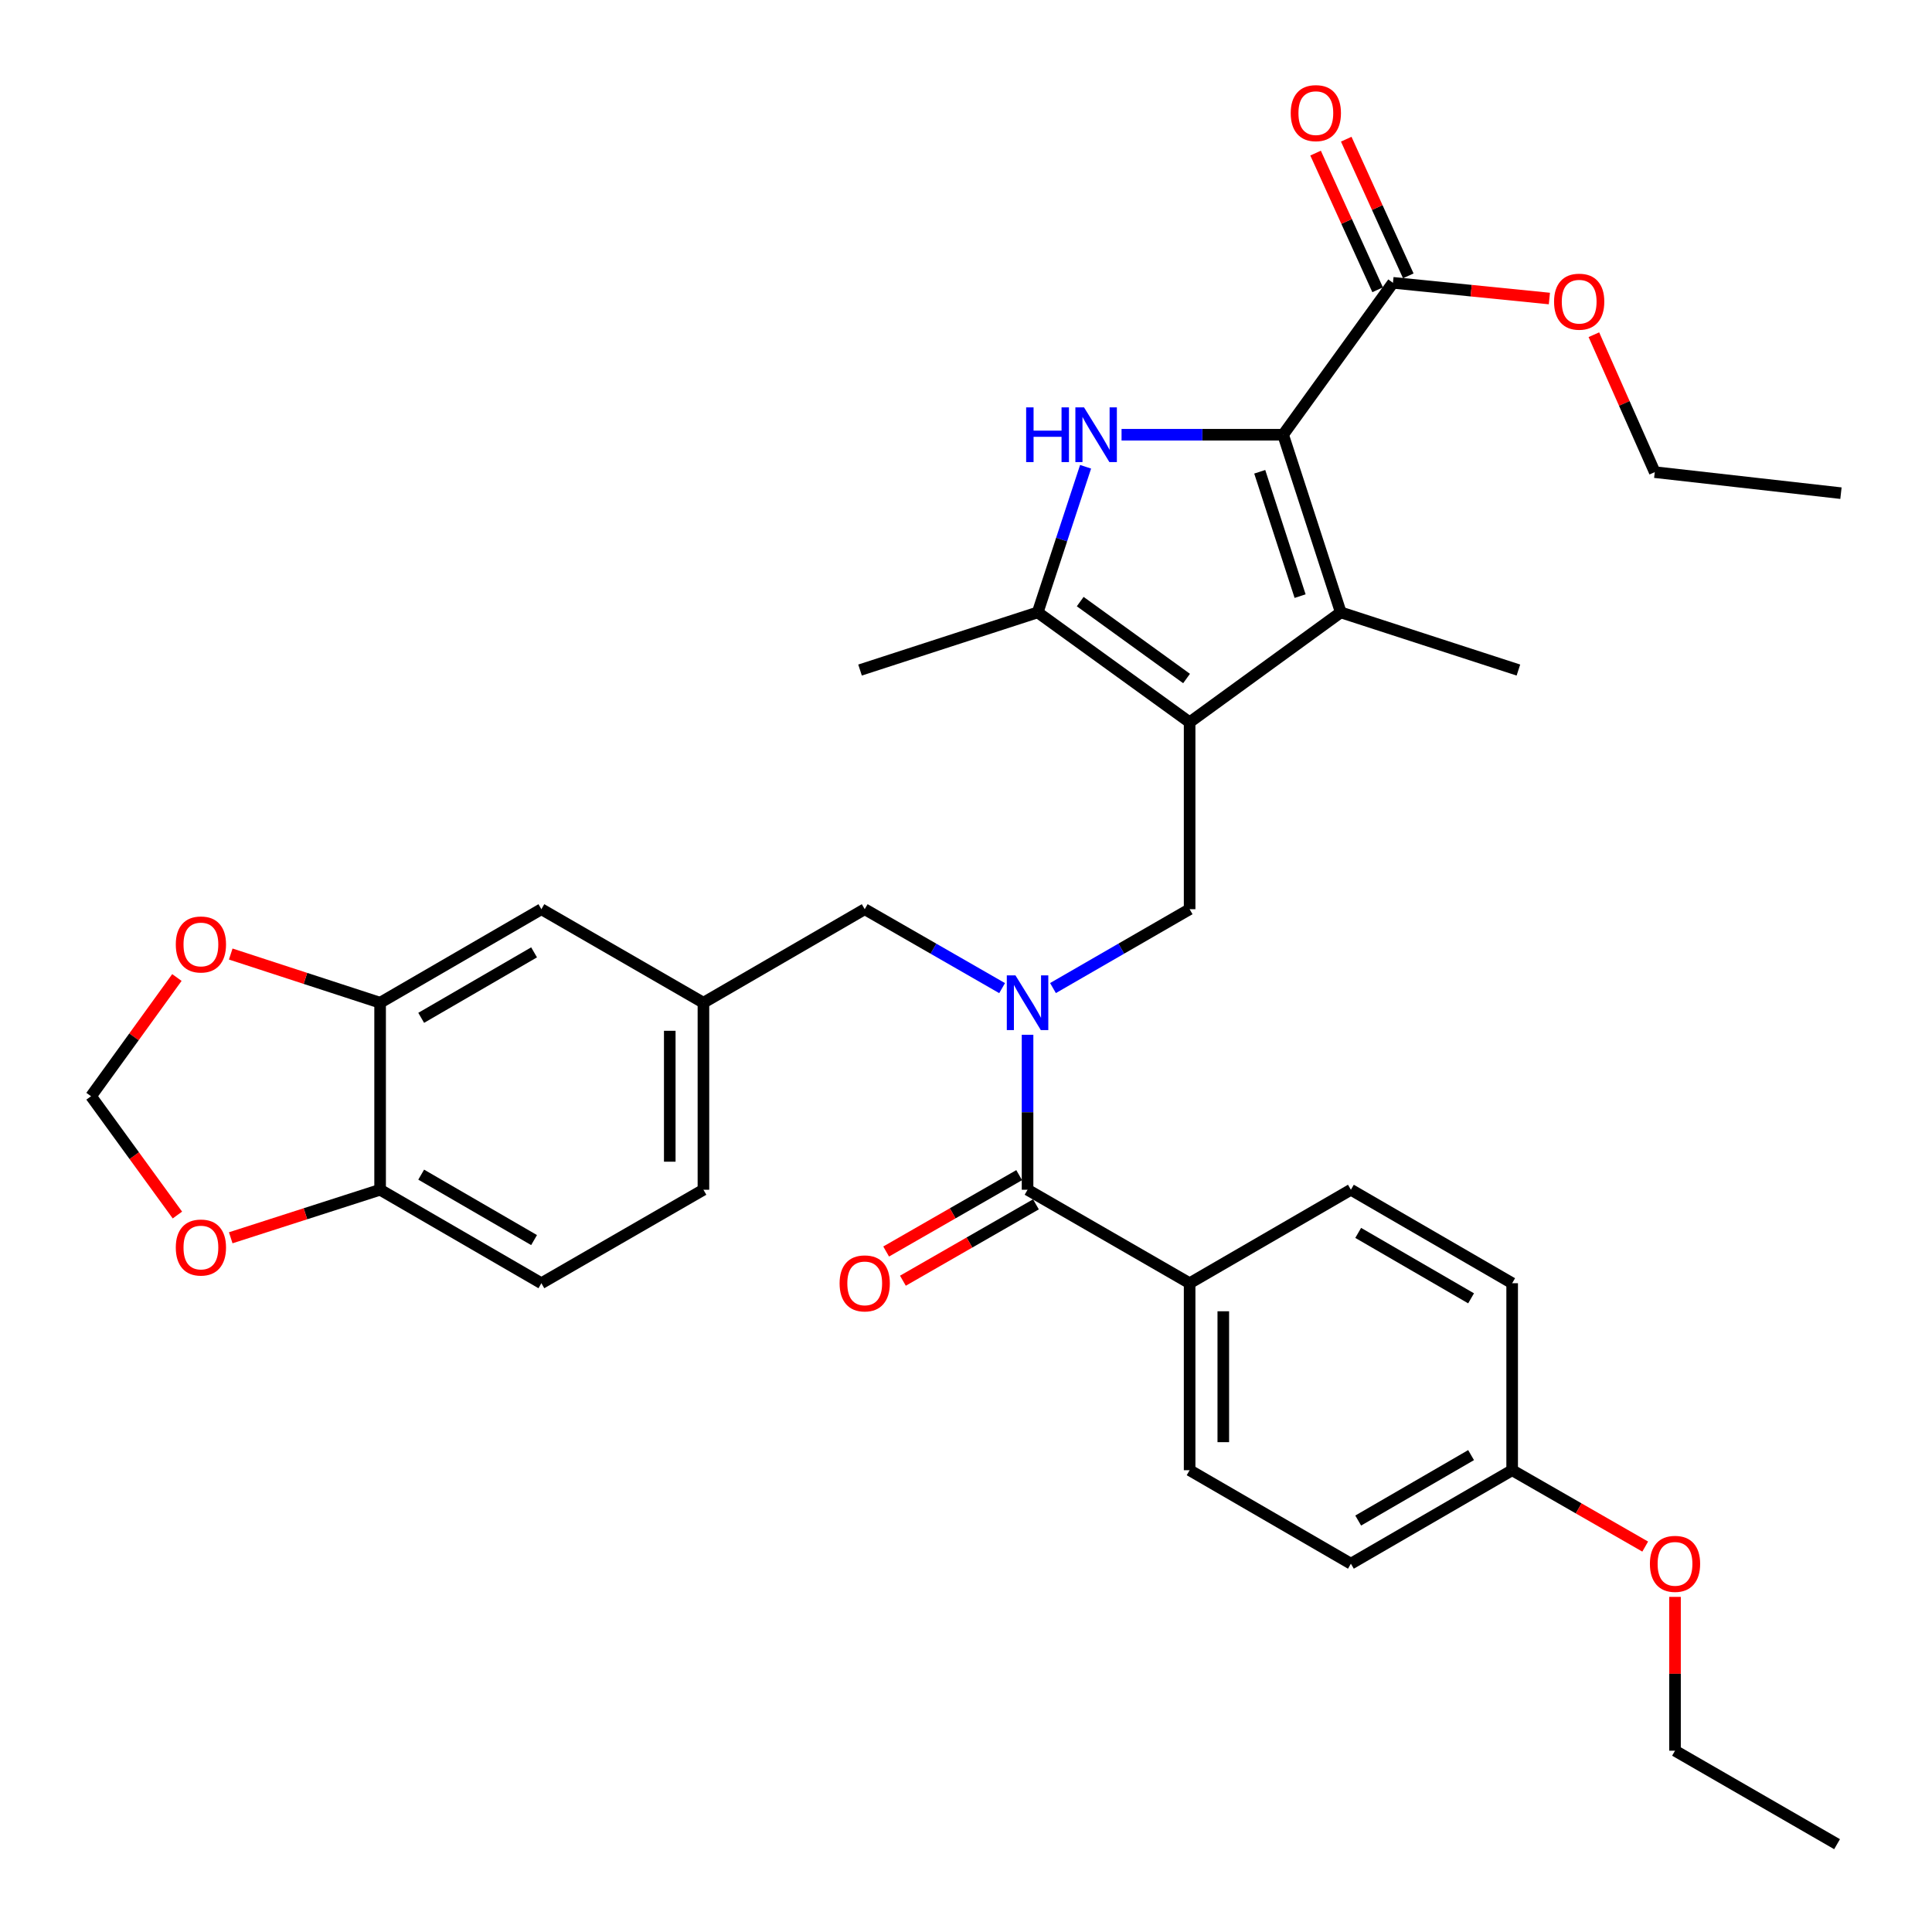 <?xml version='1.0' encoding='iso-8859-1'?>
<svg version='1.1' baseProfile='full'
              xmlns='http://www.w3.org/2000/svg'
                      xmlns:rdkit='http://www.rdkit.org/xml'
                      xmlns:xlink='http://www.w3.org/1999/xlink'
                  xml:space='preserve'
width='1000px' height='1000px' viewBox='0 0 1000 1000'>
<!-- END OF HEADER -->
<rect style='opacity:1.0;fill:#FFFFFF;stroke:none' width='1000' height='1000' x='0' y='0'> </rect>
<path class='bond-2' d='M 615.749,373.847 L 693.982,316.97' style='fill:none;fill-rule:evenodd;stroke:#000000;stroke-width:6px;stroke-linecap:butt;stroke-linejoin:miter;stroke-opacity:1' />
<path class='bond-3' d='M 615.749,373.847 L 537.108,316.97' style='fill:none;fill-rule:evenodd;stroke:#000000;stroke-width:6px;stroke-linecap:butt;stroke-linejoin:miter;stroke-opacity:1' />
<path class='bond-3' d='M 614.165,351.195 L 559.117,311.381' style='fill:none;fill-rule:evenodd;stroke:#000000;stroke-width:6px;stroke-linecap:butt;stroke-linejoin:miter;stroke-opacity:1' />
<path class='bond-5' d='M 615.749,373.847 L 615.749,470.601' style='fill:none;fill-rule:evenodd;stroke:#000000;stroke-width:6px;stroke-linecap:butt;stroke-linejoin:miter;stroke-opacity:1' />
<path class='bond-0' d='M 664.135,225.018 L 693.982,316.97' style='fill:none;fill-rule:evenodd;stroke:#000000;stroke-width:6px;stroke-linecap:butt;stroke-linejoin:miter;stroke-opacity:1' />
<path class='bond-0' d='M 652.037,244.191 L 672.93,308.557' style='fill:none;fill-rule:evenodd;stroke:#000000;stroke-width:6px;stroke-linecap:butt;stroke-linejoin:miter;stroke-opacity:1' />
<path class='bond-7' d='M 664.135,225.018 L 720.993,146.387' style='fill:none;fill-rule:evenodd;stroke:#000000;stroke-width:6px;stroke-linecap:butt;stroke-linejoin:miter;stroke-opacity:1' />
<path class='bond-34' d='M 664.135,225.018 L 622.323,225.018' style='fill:none;fill-rule:evenodd;stroke:#000000;stroke-width:6px;stroke-linecap:butt;stroke-linejoin:miter;stroke-opacity:1' />
<path class='bond-34' d='M 622.323,225.018 L 580.512,225.018' style='fill:none;fill-rule:evenodd;stroke:#0000FF;stroke-width:6px;stroke-linecap:butt;stroke-linejoin:miter;stroke-opacity:1' />
<path class='bond-1' d='M 561.899,241.598 L 549.503,279.284' style='fill:none;fill-rule:evenodd;stroke:#0000FF;stroke-width:6px;stroke-linecap:butt;stroke-linejoin:miter;stroke-opacity:1' />
<path class='bond-1' d='M 549.503,279.284 L 537.108,316.97' style='fill:none;fill-rule:evenodd;stroke:#000000;stroke-width:6px;stroke-linecap:butt;stroke-linejoin:miter;stroke-opacity:1' />
<path class='bond-23' d='M 693.982,316.97 L 785.925,346.817' style='fill:none;fill-rule:evenodd;stroke:#000000;stroke-width:6px;stroke-linecap:butt;stroke-linejoin:miter;stroke-opacity:1' />
<path class='bond-28' d='M 537.108,316.97 L 445.156,346.817' style='fill:none;fill-rule:evenodd;stroke:#000000;stroke-width:6px;stroke-linecap:butt;stroke-linejoin:miter;stroke-opacity:1' />
<path class='bond-4' d='M 545.022,511.421 L 580.385,491.011' style='fill:none;fill-rule:evenodd;stroke:#0000FF;stroke-width:6px;stroke-linecap:butt;stroke-linejoin:miter;stroke-opacity:1' />
<path class='bond-4' d='M 580.385,491.011 L 615.749,470.601' style='fill:none;fill-rule:evenodd;stroke:#000000;stroke-width:6px;stroke-linecap:butt;stroke-linejoin:miter;stroke-opacity:1' />
<path class='bond-6' d='M 531.861,535.597 L 531.861,575.703' style='fill:none;fill-rule:evenodd;stroke:#0000FF;stroke-width:6px;stroke-linecap:butt;stroke-linejoin:miter;stroke-opacity:1' />
<path class='bond-6' d='M 531.861,575.703 L 531.861,615.81' style='fill:none;fill-rule:evenodd;stroke:#000000;stroke-width:6px;stroke-linecap:butt;stroke-linejoin:miter;stroke-opacity:1' />
<path class='bond-10' d='M 518.691,511.452 L 483.134,491.026' style='fill:none;fill-rule:evenodd;stroke:#0000FF;stroke-width:6px;stroke-linecap:butt;stroke-linejoin:miter;stroke-opacity:1' />
<path class='bond-10' d='M 483.134,491.026 L 447.576,470.601' style='fill:none;fill-rule:evenodd;stroke:#000000;stroke-width:6px;stroke-linecap:butt;stroke-linejoin:miter;stroke-opacity:1' />
<path class='bond-9' d='M 531.861,615.81 L 615.749,664.196' style='fill:none;fill-rule:evenodd;stroke:#000000;stroke-width:6px;stroke-linecap:butt;stroke-linejoin:miter;stroke-opacity:1' />
<path class='bond-15' d='M 527.523,608.253 L 493.095,628.018' style='fill:none;fill-rule:evenodd;stroke:#000000;stroke-width:6px;stroke-linecap:butt;stroke-linejoin:miter;stroke-opacity:1' />
<path class='bond-15' d='M 493.095,628.018 L 458.668,647.782' style='fill:none;fill-rule:evenodd;stroke:#FF0000;stroke-width:6px;stroke-linecap:butt;stroke-linejoin:miter;stroke-opacity:1' />
<path class='bond-15' d='M 536.199,623.366 L 501.771,643.13' style='fill:none;fill-rule:evenodd;stroke:#000000;stroke-width:6px;stroke-linecap:butt;stroke-linejoin:miter;stroke-opacity:1' />
<path class='bond-15' d='M 501.771,643.13 L 467.344,662.895' style='fill:none;fill-rule:evenodd;stroke:#FF0000;stroke-width:6px;stroke-linecap:butt;stroke-linejoin:miter;stroke-opacity:1' />
<path class='bond-18' d='M 728.927,142.785 L 712.867,107.414' style='fill:none;fill-rule:evenodd;stroke:#000000;stroke-width:6px;stroke-linecap:butt;stroke-linejoin:miter;stroke-opacity:1' />
<path class='bond-18' d='M 712.867,107.414 L 696.808,72.044' style='fill:none;fill-rule:evenodd;stroke:#FF0000;stroke-width:6px;stroke-linecap:butt;stroke-linejoin:miter;stroke-opacity:1' />
<path class='bond-18' d='M 713.059,149.989 L 697,114.619' style='fill:none;fill-rule:evenodd;stroke:#000000;stroke-width:6px;stroke-linecap:butt;stroke-linejoin:miter;stroke-opacity:1' />
<path class='bond-18' d='M 697,114.619 L 680.941,79.248' style='fill:none;fill-rule:evenodd;stroke:#FF0000;stroke-width:6px;stroke-linecap:butt;stroke-linejoin:miter;stroke-opacity:1' />
<path class='bond-22' d='M 720.993,146.387 L 761.475,150.453' style='fill:none;fill-rule:evenodd;stroke:#000000;stroke-width:6px;stroke-linecap:butt;stroke-linejoin:miter;stroke-opacity:1' />
<path class='bond-22' d='M 761.475,150.453 L 801.957,154.519' style='fill:none;fill-rule:evenodd;stroke:#FF0000;stroke-width:6px;stroke-linecap:butt;stroke-linejoin:miter;stroke-opacity:1' />
<path class='bond-8' d='M 196.746,519.017 L 280.217,470.601' style='fill:none;fill-rule:evenodd;stroke:#000000;stroke-width:6px;stroke-linecap:butt;stroke-linejoin:miter;stroke-opacity:1' />
<path class='bond-8' d='M 218.01,526.829 L 276.44,492.938' style='fill:none;fill-rule:evenodd;stroke:#000000;stroke-width:6px;stroke-linecap:butt;stroke-linejoin:miter;stroke-opacity:1' />
<path class='bond-12' d='M 196.746,519.017 L 158.087,506.412' style='fill:none;fill-rule:evenodd;stroke:#000000;stroke-width:6px;stroke-linecap:butt;stroke-linejoin:miter;stroke-opacity:1' />
<path class='bond-12' d='M 158.087,506.412 L 119.429,493.807' style='fill:none;fill-rule:evenodd;stroke:#FF0000;stroke-width:6px;stroke-linecap:butt;stroke-linejoin:miter;stroke-opacity:1' />
<path class='bond-36' d='M 196.746,519.017 L 196.746,615.81' style='fill:none;fill-rule:evenodd;stroke:#000000;stroke-width:6px;stroke-linecap:butt;stroke-linejoin:miter;stroke-opacity:1' />
<path class='bond-20' d='M 615.749,664.196 L 615.749,760.979' style='fill:none;fill-rule:evenodd;stroke:#000000;stroke-width:6px;stroke-linecap:butt;stroke-linejoin:miter;stroke-opacity:1' />
<path class='bond-20' d='M 633.175,678.714 L 633.175,746.462' style='fill:none;fill-rule:evenodd;stroke:#000000;stroke-width:6px;stroke-linecap:butt;stroke-linejoin:miter;stroke-opacity:1' />
<path class='bond-21' d='M 615.749,664.196 L 699.22,615.81' style='fill:none;fill-rule:evenodd;stroke:#000000;stroke-width:6px;stroke-linecap:butt;stroke-linejoin:miter;stroke-opacity:1' />
<path class='bond-17' d='M 447.576,470.601 L 364.095,519.017' style='fill:none;fill-rule:evenodd;stroke:#000000;stroke-width:6px;stroke-linecap:butt;stroke-linejoin:miter;stroke-opacity:1' />
<path class='bond-11' d='M 196.746,615.81 L 280.217,664.196' style='fill:none;fill-rule:evenodd;stroke:#000000;stroke-width:6px;stroke-linecap:butt;stroke-linejoin:miter;stroke-opacity:1' />
<path class='bond-11' d='M 218.006,607.991 L 276.436,641.862' style='fill:none;fill-rule:evenodd;stroke:#000000;stroke-width:6px;stroke-linecap:butt;stroke-linejoin:miter;stroke-opacity:1' />
<path class='bond-13' d='M 196.746,615.81 L 158.086,628.242' style='fill:none;fill-rule:evenodd;stroke:#000000;stroke-width:6px;stroke-linecap:butt;stroke-linejoin:miter;stroke-opacity:1' />
<path class='bond-13' d='M 158.086,628.242 L 119.426,640.674' style='fill:none;fill-rule:evenodd;stroke:#FF0000;stroke-width:6px;stroke-linecap:butt;stroke-linejoin:miter;stroke-opacity:1' />
<path class='bond-14' d='M 91.561,505.959 L 69.342,536.681' style='fill:none;fill-rule:evenodd;stroke:#FF0000;stroke-width:6px;stroke-linecap:butt;stroke-linejoin:miter;stroke-opacity:1' />
<path class='bond-14' d='M 69.342,536.681 L 47.123,567.404' style='fill:none;fill-rule:evenodd;stroke:#000000;stroke-width:6px;stroke-linecap:butt;stroke-linejoin:miter;stroke-opacity:1' />
<path class='bond-37' d='M 91.823,628.899 L 69.473,598.152' style='fill:none;fill-rule:evenodd;stroke:#FF0000;stroke-width:6px;stroke-linecap:butt;stroke-linejoin:miter;stroke-opacity:1' />
<path class='bond-37' d='M 69.473,598.152 L 47.123,567.404' style='fill:none;fill-rule:evenodd;stroke:#000000;stroke-width:6px;stroke-linecap:butt;stroke-linejoin:miter;stroke-opacity:1' />
<path class='bond-16' d='M 280.217,470.601 L 364.095,519.017' style='fill:none;fill-rule:evenodd;stroke:#000000;stroke-width:6px;stroke-linecap:butt;stroke-linejoin:miter;stroke-opacity:1' />
<path class='bond-24' d='M 364.095,519.017 L 364.095,615.81' style='fill:none;fill-rule:evenodd;stroke:#000000;stroke-width:6px;stroke-linecap:butt;stroke-linejoin:miter;stroke-opacity:1' />
<path class='bond-24' d='M 346.669,533.536 L 346.669,601.291' style='fill:none;fill-rule:evenodd;stroke:#000000;stroke-width:6px;stroke-linecap:butt;stroke-linejoin:miter;stroke-opacity:1' />
<path class='bond-19' d='M 280.217,664.196 L 364.095,615.81' style='fill:none;fill-rule:evenodd;stroke:#000000;stroke-width:6px;stroke-linecap:butt;stroke-linejoin:miter;stroke-opacity:1' />
<path class='bond-27' d='M 615.749,760.979 L 699.22,809.366' style='fill:none;fill-rule:evenodd;stroke:#000000;stroke-width:6px;stroke-linecap:butt;stroke-linejoin:miter;stroke-opacity:1' />
<path class='bond-26' d='M 699.22,615.81 L 782.691,664.196' style='fill:none;fill-rule:evenodd;stroke:#000000;stroke-width:6px;stroke-linecap:butt;stroke-linejoin:miter;stroke-opacity:1' />
<path class='bond-26' d='M 703.001,638.144 L 761.431,672.015' style='fill:none;fill-rule:evenodd;stroke:#000000;stroke-width:6px;stroke-linecap:butt;stroke-linejoin:miter;stroke-opacity:1' />
<path class='bond-30' d='M 824.987,173.243 L 840.744,208.812' style='fill:none;fill-rule:evenodd;stroke:#FF0000;stroke-width:6px;stroke-linecap:butt;stroke-linejoin:miter;stroke-opacity:1' />
<path class='bond-30' d='M 840.744,208.812 L 856.501,244.38' style='fill:none;fill-rule:evenodd;stroke:#000000;stroke-width:6px;stroke-linecap:butt;stroke-linejoin:miter;stroke-opacity:1' />
<path class='bond-25' d='M 782.691,760.979 L 782.691,664.196' style='fill:none;fill-rule:evenodd;stroke:#000000;stroke-width:6px;stroke-linecap:butt;stroke-linejoin:miter;stroke-opacity:1' />
<path class='bond-29' d='M 782.691,760.979 L 817.124,780.744' style='fill:none;fill-rule:evenodd;stroke:#000000;stroke-width:6px;stroke-linecap:butt;stroke-linejoin:miter;stroke-opacity:1' />
<path class='bond-29' d='M 817.124,780.744 L 851.556,800.509' style='fill:none;fill-rule:evenodd;stroke:#FF0000;stroke-width:6px;stroke-linecap:butt;stroke-linejoin:miter;stroke-opacity:1' />
<path class='bond-35' d='M 782.691,760.979 L 699.22,809.366' style='fill:none;fill-rule:evenodd;stroke:#000000;stroke-width:6px;stroke-linecap:butt;stroke-linejoin:miter;stroke-opacity:1' />
<path class='bond-35' d='M 761.431,753.161 L 703.001,787.032' style='fill:none;fill-rule:evenodd;stroke:#000000;stroke-width:6px;stroke-linecap:butt;stroke-linejoin:miter;stroke-opacity:1' />
<path class='bond-31' d='M 866.986,826.546 L 866.986,866.352' style='fill:none;fill-rule:evenodd;stroke:#FF0000;stroke-width:6px;stroke-linecap:butt;stroke-linejoin:miter;stroke-opacity:1' />
<path class='bond-31' d='M 866.986,866.352 L 866.986,906.159' style='fill:none;fill-rule:evenodd;stroke:#000000;stroke-width:6px;stroke-linecap:butt;stroke-linejoin:miter;stroke-opacity:1' />
<path class='bond-32' d='M 856.501,244.38 L 952.877,255.262' style='fill:none;fill-rule:evenodd;stroke:#000000;stroke-width:6px;stroke-linecap:butt;stroke-linejoin:miter;stroke-opacity:1' />
<path class='bond-33' d='M 866.986,906.159 L 950.864,954.545' style='fill:none;fill-rule:evenodd;stroke:#000000;stroke-width:6px;stroke-linecap:butt;stroke-linejoin:miter;stroke-opacity:1' />
<path  class='atom-2' d='M 531.132 210.858
L 534.972 210.858
L 534.972 222.898
L 549.452 222.898
L 549.452 210.858
L 553.292 210.858
L 553.292 239.178
L 549.452 239.178
L 549.452 226.098
L 534.972 226.098
L 534.972 239.178
L 531.132 239.178
L 531.132 210.858
' fill='#0000FF'/>
<path  class='atom-2' d='M 561.092 210.858
L 570.372 225.858
Q 571.292 227.338, 572.772 230.018
Q 574.252 232.698, 574.332 232.858
L 574.332 210.858
L 578.092 210.858
L 578.092 239.178
L 574.212 239.178
L 564.252 222.778
Q 563.092 220.858, 561.852 218.658
Q 560.652 216.458, 560.292 215.778
L 560.292 239.178
L 556.612 239.178
L 556.612 210.858
L 561.092 210.858
' fill='#0000FF'/>
<path  class='atom-5' d='M 525.601 504.857
L 534.881 519.857
Q 535.801 521.337, 537.281 524.017
Q 538.761 526.697, 538.841 526.857
L 538.841 504.857
L 542.601 504.857
L 542.601 533.177
L 538.721 533.177
L 528.761 516.777
Q 527.601 514.857, 526.361 512.657
Q 525.161 510.457, 524.801 509.777
L 524.801 533.177
L 521.121 533.177
L 521.121 504.857
L 525.601 504.857
' fill='#0000FF'/>
<path  class='atom-13' d='M 90.99 488.853
Q 90.99 482.053, 94.35 478.253
Q 97.71 474.453, 103.99 474.453
Q 110.27 474.453, 113.63 478.253
Q 116.99 482.053, 116.99 488.853
Q 116.99 495.733, 113.59 499.653
Q 110.19 503.533, 103.99 503.533
Q 97.75 503.533, 94.35 499.653
Q 90.99 495.773, 90.99 488.853
M 103.99 500.333
Q 108.31 500.333, 110.63 497.453
Q 112.99 494.533, 112.99 488.853
Q 112.99 483.293, 110.63 480.493
Q 108.31 477.653, 103.99 477.653
Q 99.67 477.653, 97.31 480.453
Q 94.99 483.253, 94.99 488.853
Q 94.99 494.573, 97.31 497.453
Q 99.67 500.333, 103.99 500.333
' fill='#FF0000'/>
<path  class='atom-14' d='M 90.99 645.717
Q 90.99 638.917, 94.35 635.117
Q 97.71 631.317, 103.99 631.317
Q 110.27 631.317, 113.63 635.117
Q 116.99 638.917, 116.99 645.717
Q 116.99 652.597, 113.59 656.517
Q 110.19 660.397, 103.99 660.397
Q 97.75 660.397, 94.35 656.517
Q 90.99 652.637, 90.99 645.717
M 103.99 657.197
Q 108.31 657.197, 110.63 654.317
Q 112.99 651.397, 112.99 645.717
Q 112.99 640.157, 110.63 637.357
Q 108.31 634.517, 103.99 634.517
Q 99.67 634.517, 97.31 637.317
Q 94.99 640.117, 94.99 645.717
Q 94.99 651.437, 97.31 654.317
Q 99.67 657.197, 103.99 657.197
' fill='#FF0000'/>
<path  class='atom-16' d='M 434.576 664.276
Q 434.576 657.476, 437.936 653.676
Q 441.296 649.876, 447.576 649.876
Q 453.856 649.876, 457.216 653.676
Q 460.576 657.476, 460.576 664.276
Q 460.576 671.156, 457.176 675.076
Q 453.776 678.956, 447.576 678.956
Q 441.336 678.956, 437.936 675.076
Q 434.576 671.196, 434.576 664.276
M 447.576 675.756
Q 451.896 675.756, 454.216 672.876
Q 456.576 669.956, 456.576 664.276
Q 456.576 658.716, 454.216 655.916
Q 451.896 653.076, 447.576 653.076
Q 443.256 653.076, 440.896 655.876
Q 438.576 658.676, 438.576 664.276
Q 438.576 669.996, 440.896 672.876
Q 443.256 675.756, 447.576 675.756
' fill='#FF0000'/>
<path  class='atom-19' d='M 668.077 58.552
Q 668.077 51.752, 671.437 47.952
Q 674.797 44.152, 681.077 44.152
Q 687.357 44.152, 690.717 47.952
Q 694.077 51.752, 694.077 58.552
Q 694.077 65.432, 690.677 69.352
Q 687.277 73.232, 681.077 73.232
Q 674.837 73.232, 671.437 69.352
Q 668.077 65.472, 668.077 58.552
M 681.077 70.032
Q 685.397 70.032, 687.717 67.152
Q 690.077 64.232, 690.077 58.552
Q 690.077 52.992, 687.717 50.192
Q 685.397 47.352, 681.077 47.352
Q 676.757 47.352, 674.397 50.152
Q 672.077 52.952, 672.077 58.552
Q 672.077 64.272, 674.397 67.152
Q 676.757 70.032, 681.077 70.032
' fill='#FF0000'/>
<path  class='atom-23' d='M 804.379 156.148
Q 804.379 149.348, 807.739 145.548
Q 811.099 141.748, 817.379 141.748
Q 823.659 141.748, 827.019 145.548
Q 830.379 149.348, 830.379 156.148
Q 830.379 163.028, 826.979 166.948
Q 823.579 170.828, 817.379 170.828
Q 811.139 170.828, 807.739 166.948
Q 804.379 163.068, 804.379 156.148
M 817.379 167.628
Q 821.699 167.628, 824.019 164.748
Q 826.379 161.828, 826.379 156.148
Q 826.379 150.588, 824.019 147.788
Q 821.699 144.948, 817.379 144.948
Q 813.059 144.948, 810.699 147.748
Q 808.379 150.548, 808.379 156.148
Q 808.379 161.868, 810.699 164.748
Q 813.059 167.628, 817.379 167.628
' fill='#FF0000'/>
<path  class='atom-30' d='M 853.986 809.446
Q 853.986 802.646, 857.346 798.846
Q 860.706 795.046, 866.986 795.046
Q 873.266 795.046, 876.626 798.846
Q 879.986 802.646, 879.986 809.446
Q 879.986 816.326, 876.586 820.246
Q 873.186 824.126, 866.986 824.126
Q 860.746 824.126, 857.346 820.246
Q 853.986 816.366, 853.986 809.446
M 866.986 820.926
Q 871.306 820.926, 873.626 818.046
Q 875.986 815.126, 875.986 809.446
Q 875.986 803.886, 873.626 801.086
Q 871.306 798.246, 866.986 798.246
Q 862.666 798.246, 860.306 801.046
Q 857.986 803.846, 857.986 809.446
Q 857.986 815.166, 860.306 818.046
Q 862.666 820.926, 866.986 820.926
' fill='#FF0000'/>
</svg>
